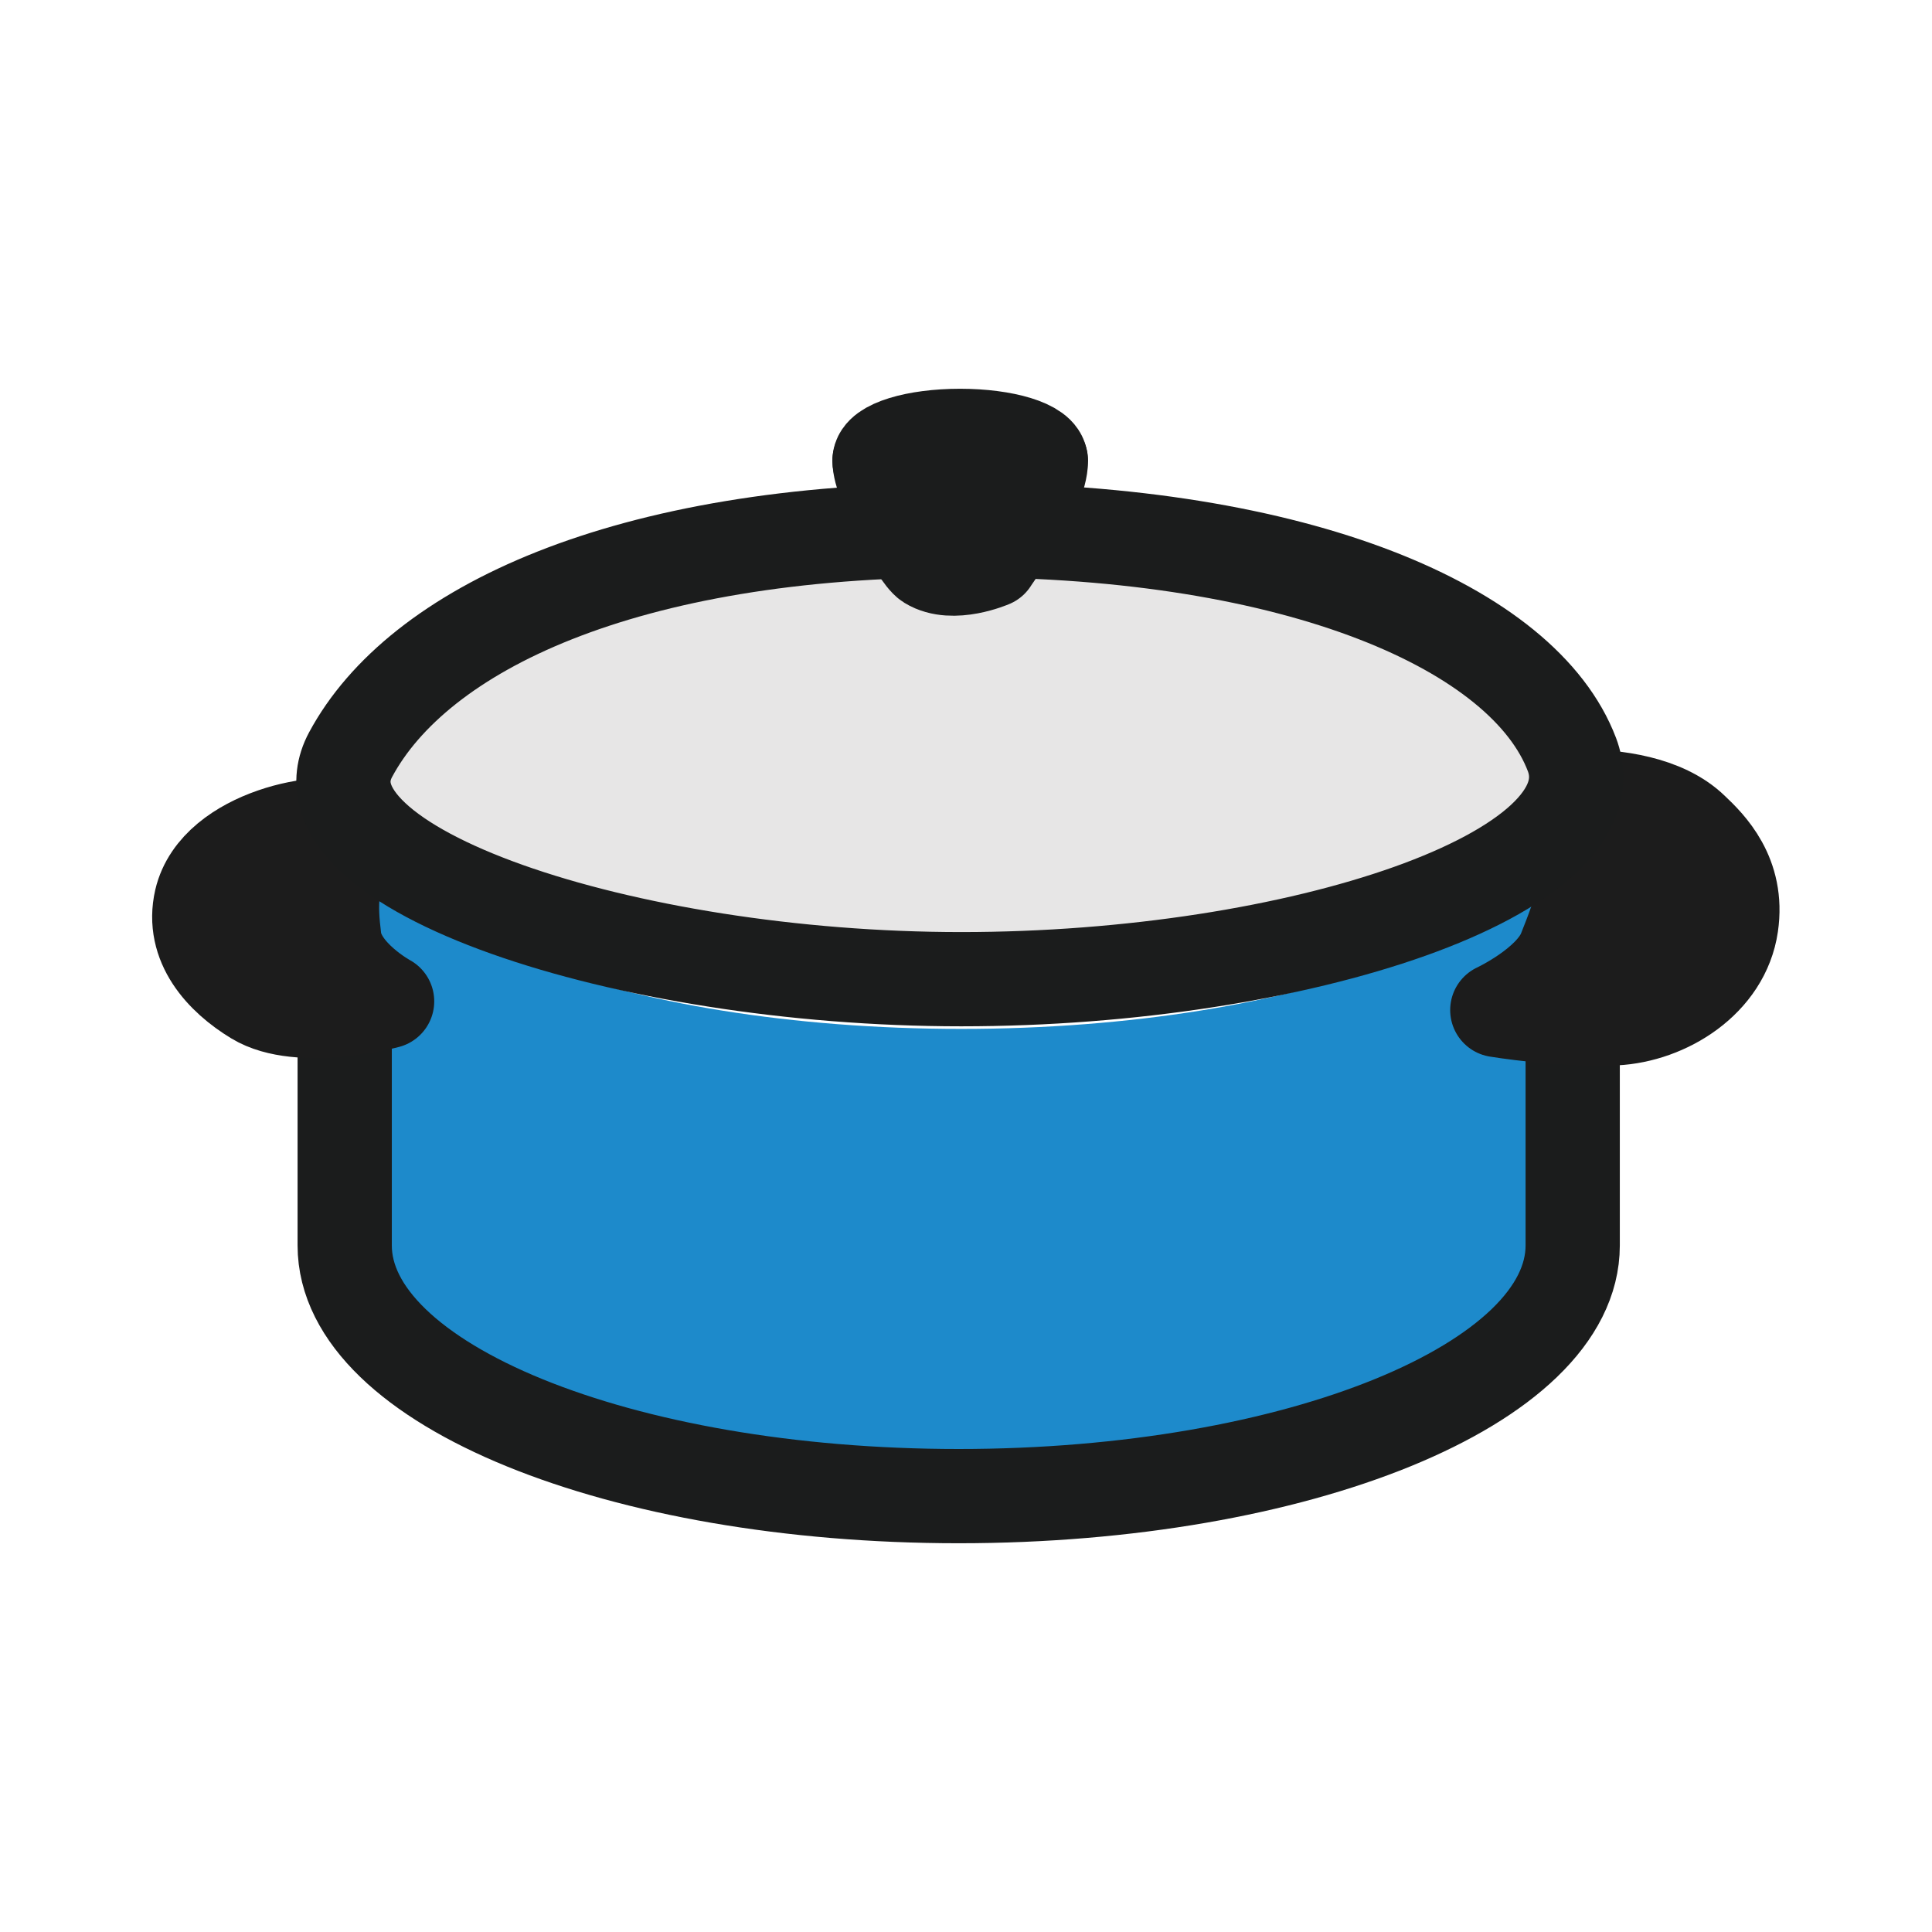 <?xml version="1.0" encoding="UTF-8"?><svg id="_レイヤー_2" xmlns="http://www.w3.org/2000/svg" viewBox="0 0 82 82"><defs><style>.cls-1,.cls-2{fill:none;}.cls-3{fill:#1d8acb;}.cls-4{fill:#e7e6e6;}.cls-2{stroke:#1b1c1c;}.cls-2,.cls-5{stroke-linecap:round;stroke-linejoin:round;stroke-width:4px;}.cls-5{fill:#1c1c1c;stroke:#1c1c1c;}</style></defs><g id="_おもちゃ"><g id="ey-01-tn"><rect id="thumbnail-bg" class="cls-1" width="82" height="82"/></g><path class="cls-3" d="M40.8,43.67c-14.39,0-26.06-4.42-26.06-9.87v19.06c0,5.87,11.67,10.64,26.06,10.64s26.06-4.76,26.06-10.64v-19.06c0,5.45-11.67,9.87-26.06,9.87Z"/><path class="cls-2" d="M66.75,44.5v8.36c0,5.87-11.67,10.64-26.06,10.64s-26.06-4.76-26.06-10.64v-8.36"/><path class="cls-5" d="M67.02,33.8c1.53,0,3.6.26,4.8,1.42.71.67,1.97,1.92,1.66,4.04-.34,2.35-2.75,3.85-4.94,3.96-2.19.11-4.99-.35-4.99-.35,0,0,2.28-1.06,2.86-2.5.57-1.45,1.6-3.83.61-6.56Z"/><path class="cls-5" d="M14.9,35.22c-.97-.63-5.71.22-6.36,2.99-.43,1.86.89,3.29,2.31,4.15,1.88,1.14,5.58.14,5.58.14,0,0-2.05-1.11-2.24-2.66-.17-1.41-.22-2.44.7-4.62Z"/><path class="cls-4" d="M66.72,32.5c1.23,5.78-11.6,10-25.92,10s-27.71-4.28-25.92-10c1.68-5.36,11.6-10,25.92-10s24.76,4.55,25.92,10Z"/><path class="cls-2" d="M66.72,32.03c1.89,5.02-11.6,9.53-25.92,9.53s-28.49-4.74-25.92-9.53c2.85-5.31,11.6-9.53,25.92-9.53s23.89,4.17,25.92,9.53Z"/><ellipse class="cls-2" cx="40.75" cy="19.55" rx="3.42" ry="1.05"/><path class="cls-2" d="M37.33,19.55c0,.96,1.59,4.01,2.1,4.33,1.01.62,2.64-.09,2.64-.09.19-.31,2.11-2.9,2.11-4.24"/></g></svg>